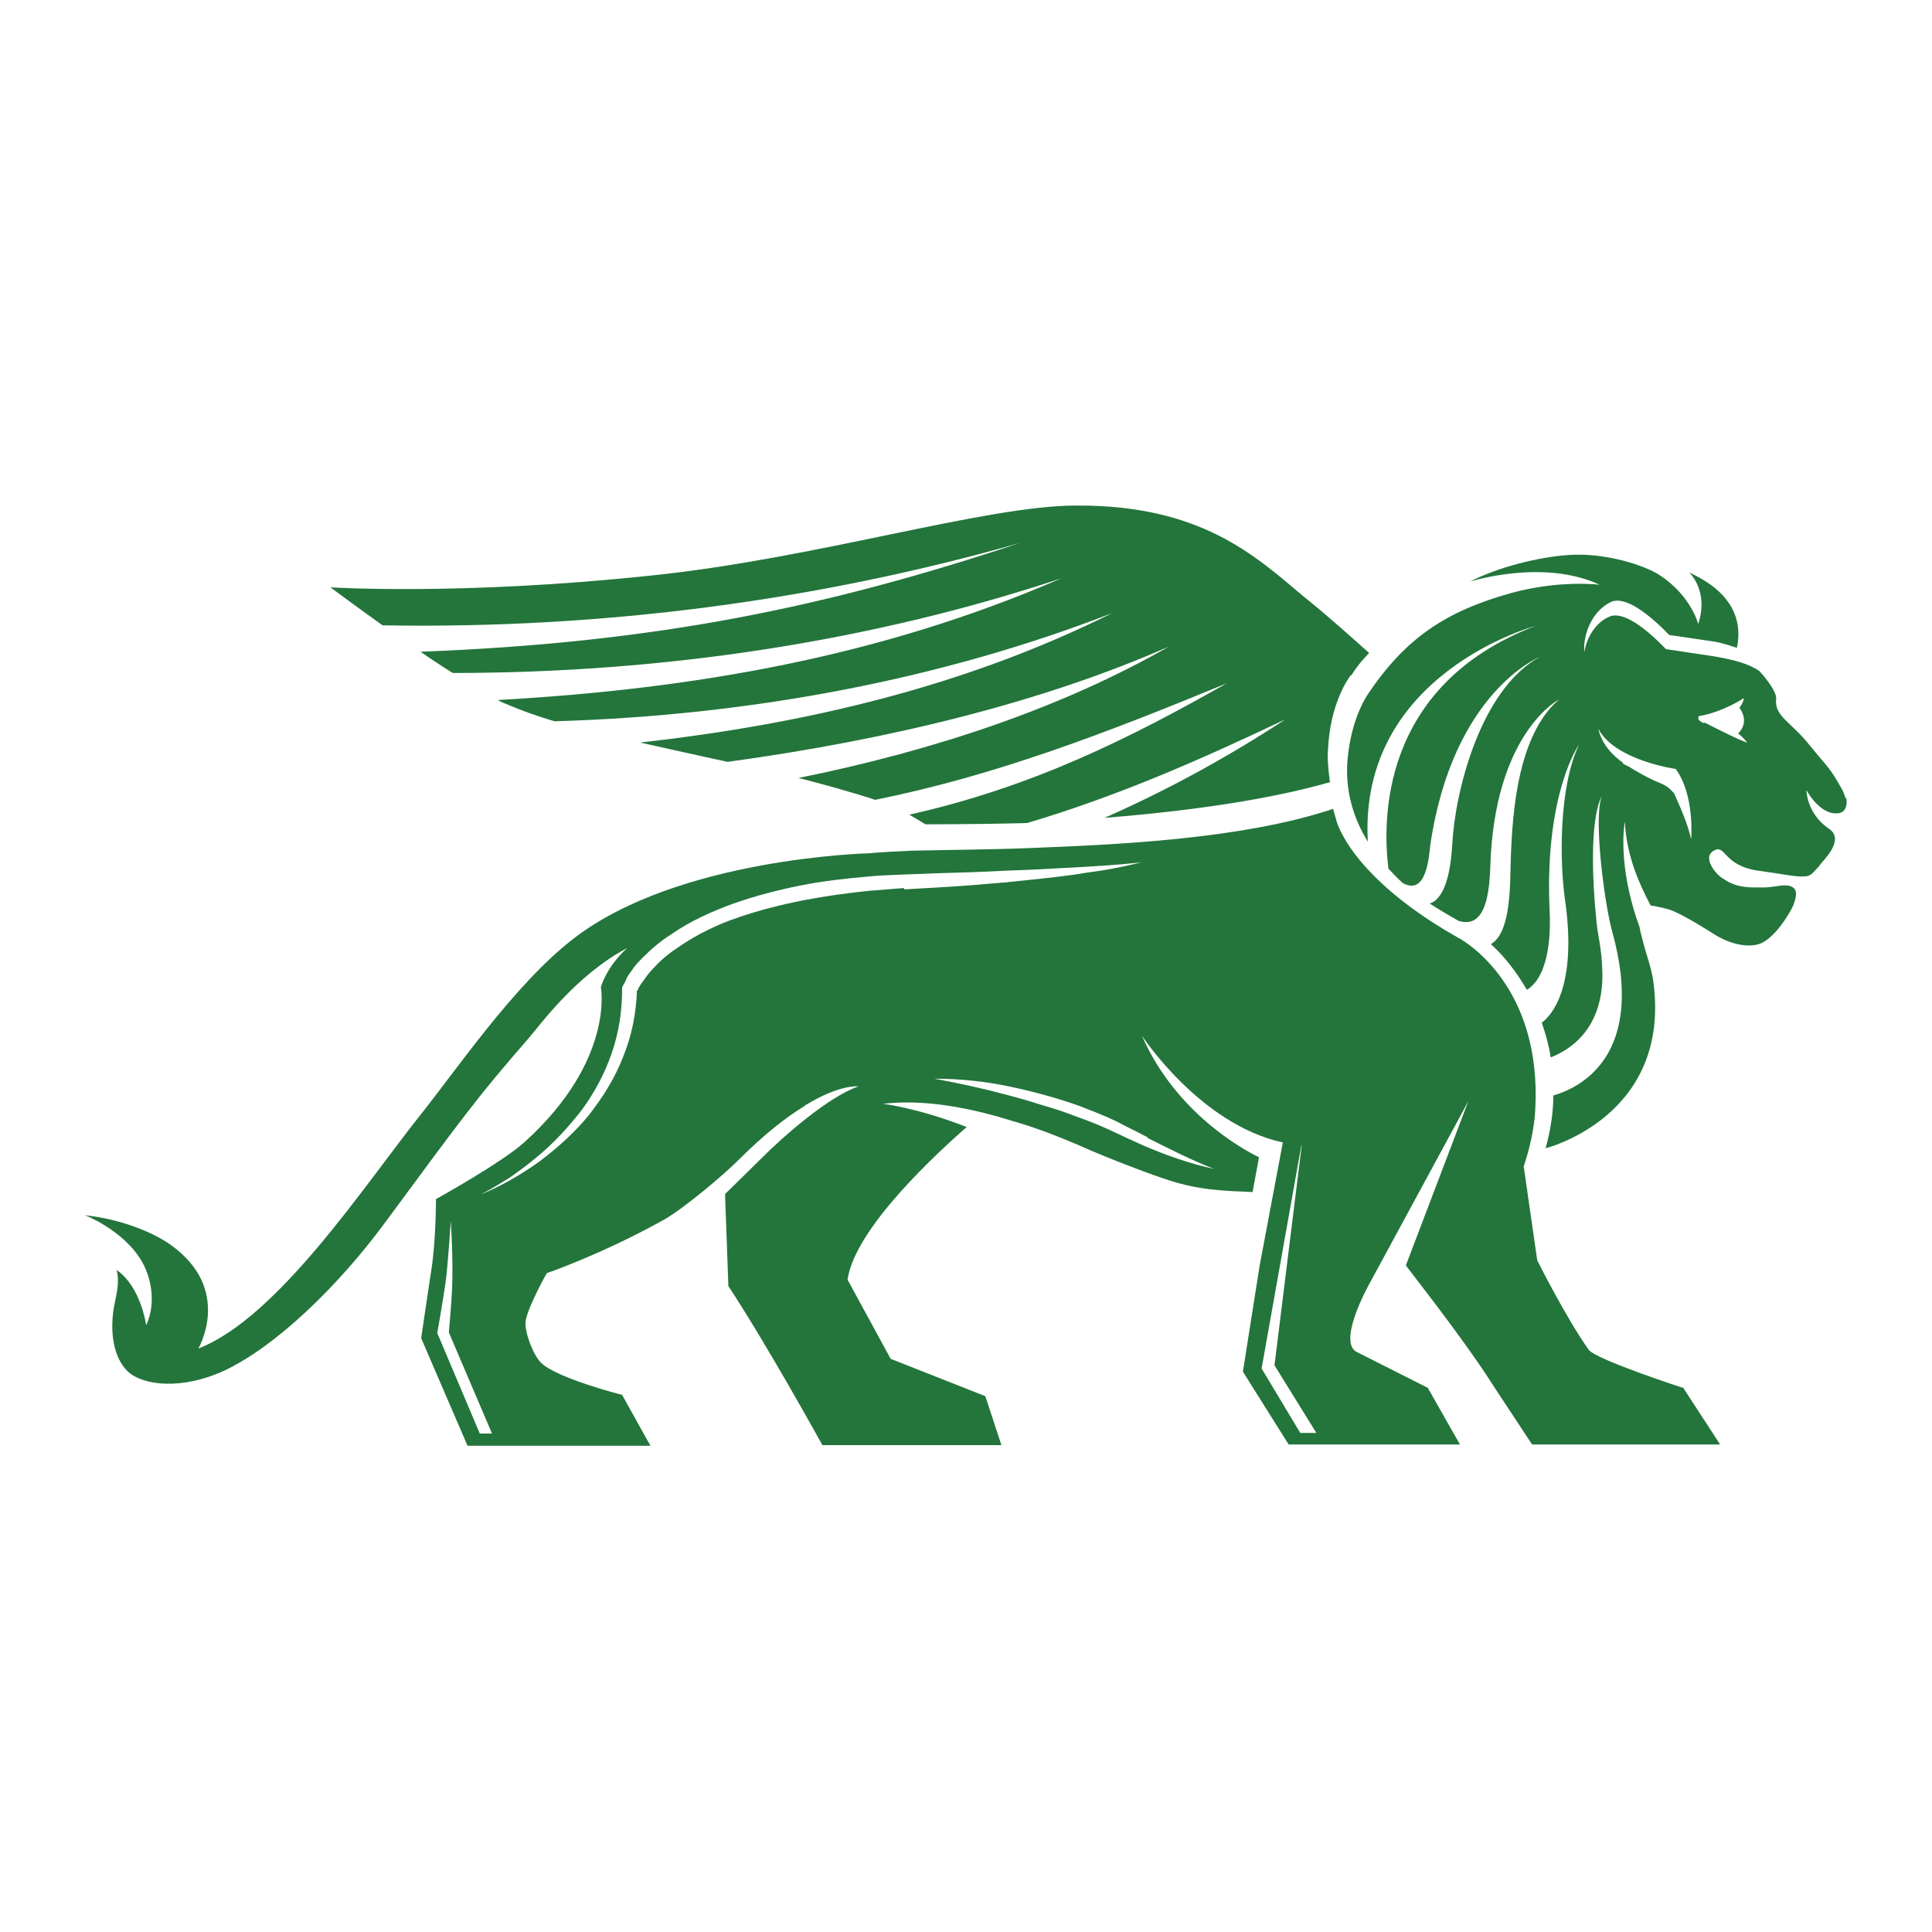 <?xml version="1.0" encoding="UTF-8"?>
<svg xmlns="http://www.w3.org/2000/svg" id="Layer_2" viewBox="0 0 30 30">
  <defs>
    <style>.cls-1{fill:none;}.cls-1,.cls-2{stroke-width:0px;}.cls-2{fill:#23753b;}</style>
  </defs>
  <g id="Layer_1-2">
    <rect class="cls-1" width="30" height="30"></rect>
    <path class="cls-2" d="m20.65,12.14c-.03-.23-.04-.4-.03-.48.03-.75.33-1.14.35-1.17h.01c.09-.14.18-.25.28-.35-.28-.25-.61-.55-1.02-.88-.75-.63-1.59-1.42-3.53-1.41-1.41,0-4.06.83-6.63,1.09-2.93.31-4.95.18-4.95.18,0,0,.35.26.81.59,3.44.06,6.77-.39,9.9-1.28-3.01,1-5.65,1.55-9.31,1.69.17.12.34.23.5.33,3.32,0,6.53-.5,9.45-1.47-2.81,1.22-5.71,1.72-8.75,1.89.05.03.1.05.15.07.21.09.46.18.73.26,3.08-.09,6.03-.66,8.66-1.68-2.29,1.14-4.75,1.72-7.33,2.01.45.1.89.2,1.36.3,2.56-.35,4.92-.94,6.85-1.79-1.64.94-3.62,1.61-5.75,2.04.39.1.86.23,1.19.34,1.88-.38,3.59-1.04,5.46-1.81-1.5.85-3.01,1.61-4.93,2.04.07.04.15.09.25.15.55,0,1.26-.01,1.58-.02,1.41-.42,2.66-.97,4.01-1.61-.87.57-1.81,1.09-2.81,1.53,1.74-.14,2.83-.36,3.52-.56"></path>
    <path class="cls-2" d="m28.66,12.4s-.03-.09-.05-.13c-.2-.36-.21-.33-.52-.71-.27-.34-.54-.44-.51-.7.02-.14-.26-.44-.26-.44-.16-.11-.39-.18-.78-.24l-.67-.1c-.3-.31-.67-.61-.89-.5-.2.09-.34.31-.38.55-.02-.31.14-.65.41-.78.22-.11.6.19.91.51l.68.1c.13.02.25.06.37.1.07-.32.03-.82-.74-1.17,0,0,.31.28.14.8,0,0-.11-.44-.6-.76-.21-.14-.84-.36-1.44-.31-.42.03-1.06.18-1.5.41,0,0,1.13-.36,2.01.05,0,0-.62-.08-1.38.13-1,.28-1.63.69-2.22,1.57-.15.23-.29.61-.32,1.08-.02.37.06.79.32,1.21-.15-2.61,2.6-3.35,2.6-3.35-2.43.93-2.37,3.06-2.28,3.77.07.07.14.15.22.22.37.21.41-.41.43-.59.35-2.38,1.7-2.92,1.7-2.92-.93.51-1.32,2.11-1.36,2.92-.04.69-.22.87-.35.91.14.09.29.18.45.27.52.16.48-.75.5-1.04.12-1.92,1.06-2.4,1.06-2.4-.76.65-.74,2.22-.76,2.83-.02.62-.14.88-.3.97.2.18.39.42.56.71.37-.23.37-.95.35-1.28-.07-1.79.46-2.53.46-2.53-.32.67-.3,1.84-.22,2.4.2,1.38-.22,1.82-.36,1.92.06.17.11.35.14.54.69-.28.82-.9.8-1.35-.01-.36-.07-.54-.09-.76-.16-1.59.08-1.94.08-1.94-.13.36.05,1.68.16,2.08.55,1.96-.52,2.45-.91,2.56,0,.26-.04.53-.12.82,0,0,1.97-.49,1.67-2.61-.03-.2-.12-.44-.16-.61-.02-.08-.04-.14-.05-.21-.36-.99-.23-1.64-.23-1.64.03.56.24.99.4,1.3.13.02.2.04.28.06.2.06.68.37.68.37.4.26.68.18.68.18.27-.04.55-.54.58-.62.05-.14.08-.28-.1-.3-.08-.01-.18.02-.33.03-.24,0-.44.02-.67-.14-.09-.05-.33-.32-.14-.43.19-.11.14.23.69.31.31.04.59.1.71.09.11,0,.14-.06.19-.11.02-.02.04-.04.06-.07.04-.06.4-.39.14-.56-.35-.24-.35-.6-.35-.6.22.38.45.36.45.36.19.01.18-.17.17-.24m-2.66-.05c-.06-.08-.13-.14-.23-.18-.11-.04-.3-.14-.43-.22-.03-.02-.06-.04-.09-.05-.04-.02-.07-.04-.07-.04h.02c-.35-.24-.39-.53-.39-.53.26.49,1.2.62,1.2.62.3.41.24,1.09.24,1.09-.06-.26-.18-.52-.26-.7Zm.45-1.11c-.13-.05-.08-.11-.08-.11.37-.06.7-.28.7-.28-.01.06-.04.11-.07.15.05.07.14.24-.02.4.09.07.14.14.14.14-.1-.02-.66-.31-.66-.31"></path>
    <path class="cls-2" d="m26.13,21.55s-1.35-.44-1.46-.59c-.35-.49-.8-1.39-.8-1.39l-.21-1.46s.16-.44.18-.89c.1-1.9-1.08-2.6-1.2-2.66-1.12-.63-1.71-1.31-1.88-1.79-.02-.07-.04-.14-.06-.21-1.43.48-3.46.56-4.75.61-.45.02-1.42.03-1.8.04-.22.01-.44.02-.66.04h0s-2.97.07-4.59,1.33c-.91.7-1.84,2.07-2.37,2.73-.86,1.08-2.21,3.15-3.45,3.63,0,0,.54-.92-.43-1.61-.28-.2-.78-.4-1.33-.46,0,0,.57.22.86.68.17.27.25.68.09,1.03,0,0-.08-.6-.46-.86.05.18,0,.37-.03.52-.06.28-.08.8.22,1.07.23.2.82.28,1.49-.03.8-.38,1.75-1.3,2.47-2.27,1.27-1.72,1.45-1.97,2.25-2.89.16-.18.72-.97,1.53-1.4-.33.3-.41.61-.41.61,0,0,.22,1.13-1.18,2.4-.35.32-1.38.89-1.38.89,0,0,0,.68-.08,1.15-.04.26-.15,1.01-.15,1.01l.72,1.67h2.84l-.44-.79s-1.02-.26-1.26-.5c-.12-.12-.25-.46-.24-.63.02-.21.33-.76.33-.76,0,0,.85-.29,1.82-.83.3-.17.91-.68,1.16-.93.41-.41.75-.67,1.03-.84,0,0,0-.01.01-.02,0,0,0,0,0,.01.54-.33.82-.29.82-.29-.47.16-1.18.79-1.49,1.1-.18.18-.58.57-.58.57v.04l.05,1.39c.6.91,1.46,2.47,1.46,2.47h2.78l-.25-.76-1.47-.58-.67-1.23c.12-.81,1.41-1.98,1.85-2.37-.77-.3-1.3-.36-1.3-.36.68-.08,1.42.08,2.02.27.29.08.68.22,1.22.46.28.12.79.32,1.09.42.56.2.97.2,1.41.22l.1-.54c-.23-.11-1.29-.68-1.82-1.89,0,0,.9,1.38,2.19,1.66l-.36,1.91-.26,1.65.71,1.13h2.66l-.5-.88-1.09-.55c-.33-.14.17-1.04.17-1.04l1.55-2.86-.97,2.55c.51.66,1.06,1.39,1.36,1.87l.6.91h2.92l-.58-.89h0Zm-18.68.71l-.66-1.56s.12-.68.14-.88c.03-.26.07-.86.07-.86,0,0,.04.58.02,1.05-.01.23-.05.68-.05.68l.67,1.57h-.19,0Zm6.59-8.47c-.17.01-.35.03-.52.04-.7.07-1.39.19-2.04.41-.33.11-.64.26-.92.45-.14.09-.28.2-.39.32-.06.06-.11.12-.16.19-.02.03-.05.07-.07.1-.01.02-.02.03-.03.05v.02s-.02.01-.02.01c-.01.35-.08.7-.21,1.02-.13.34-.32.64-.54.92-.22.27-.49.51-.77.72-.28.2-.59.38-.91.51.16-.08.3-.17.45-.26.14-.1.28-.2.41-.31.27-.22.5-.47.71-.74.2-.27.36-.57.47-.89.11-.32.16-.65.16-.99v-.03s.02-.03.02-.04l.02-.03s.02-.04.03-.07c.02-.04.05-.08.08-.12.05-.08.12-.15.18-.21.13-.13.27-.25.43-.35.3-.21.64-.36.97-.48.34-.12.69-.21,1.04-.28.35-.07.71-.11,1.06-.14.18-.02.36-.02.53-.03l.53-.02c.35-.01.71-.02,1.06-.04.35-.01.7-.03,1.06-.05.35-.02.7-.04,1.06-.08-.17.04-.35.08-.52.11-.17.03-.35.05-.52.08-.35.05-.7.08-1.06.12-.35.03-.7.06-1.06.08l-.53.03h0Zm3.78,3.88c.34.17.67.34,1.03.48-.37-.08-.74-.21-1.09-.36-.18-.08-.35-.16-.52-.24-.17-.08-.35-.15-.52-.21-.18-.07-.36-.13-.54-.18-.18-.06-.36-.11-.55-.16-.37-.1-.74-.18-1.12-.25.38,0,.78.04,1.16.12.38.08.75.18,1.11.31.18.07.36.14.53.22.17.09.34.17.51.26m2.37,4.59l-.6-1,.62-3.48v.04l-.42,3.39.65,1.05h-.25Z"></path>
  </g>
</svg>
